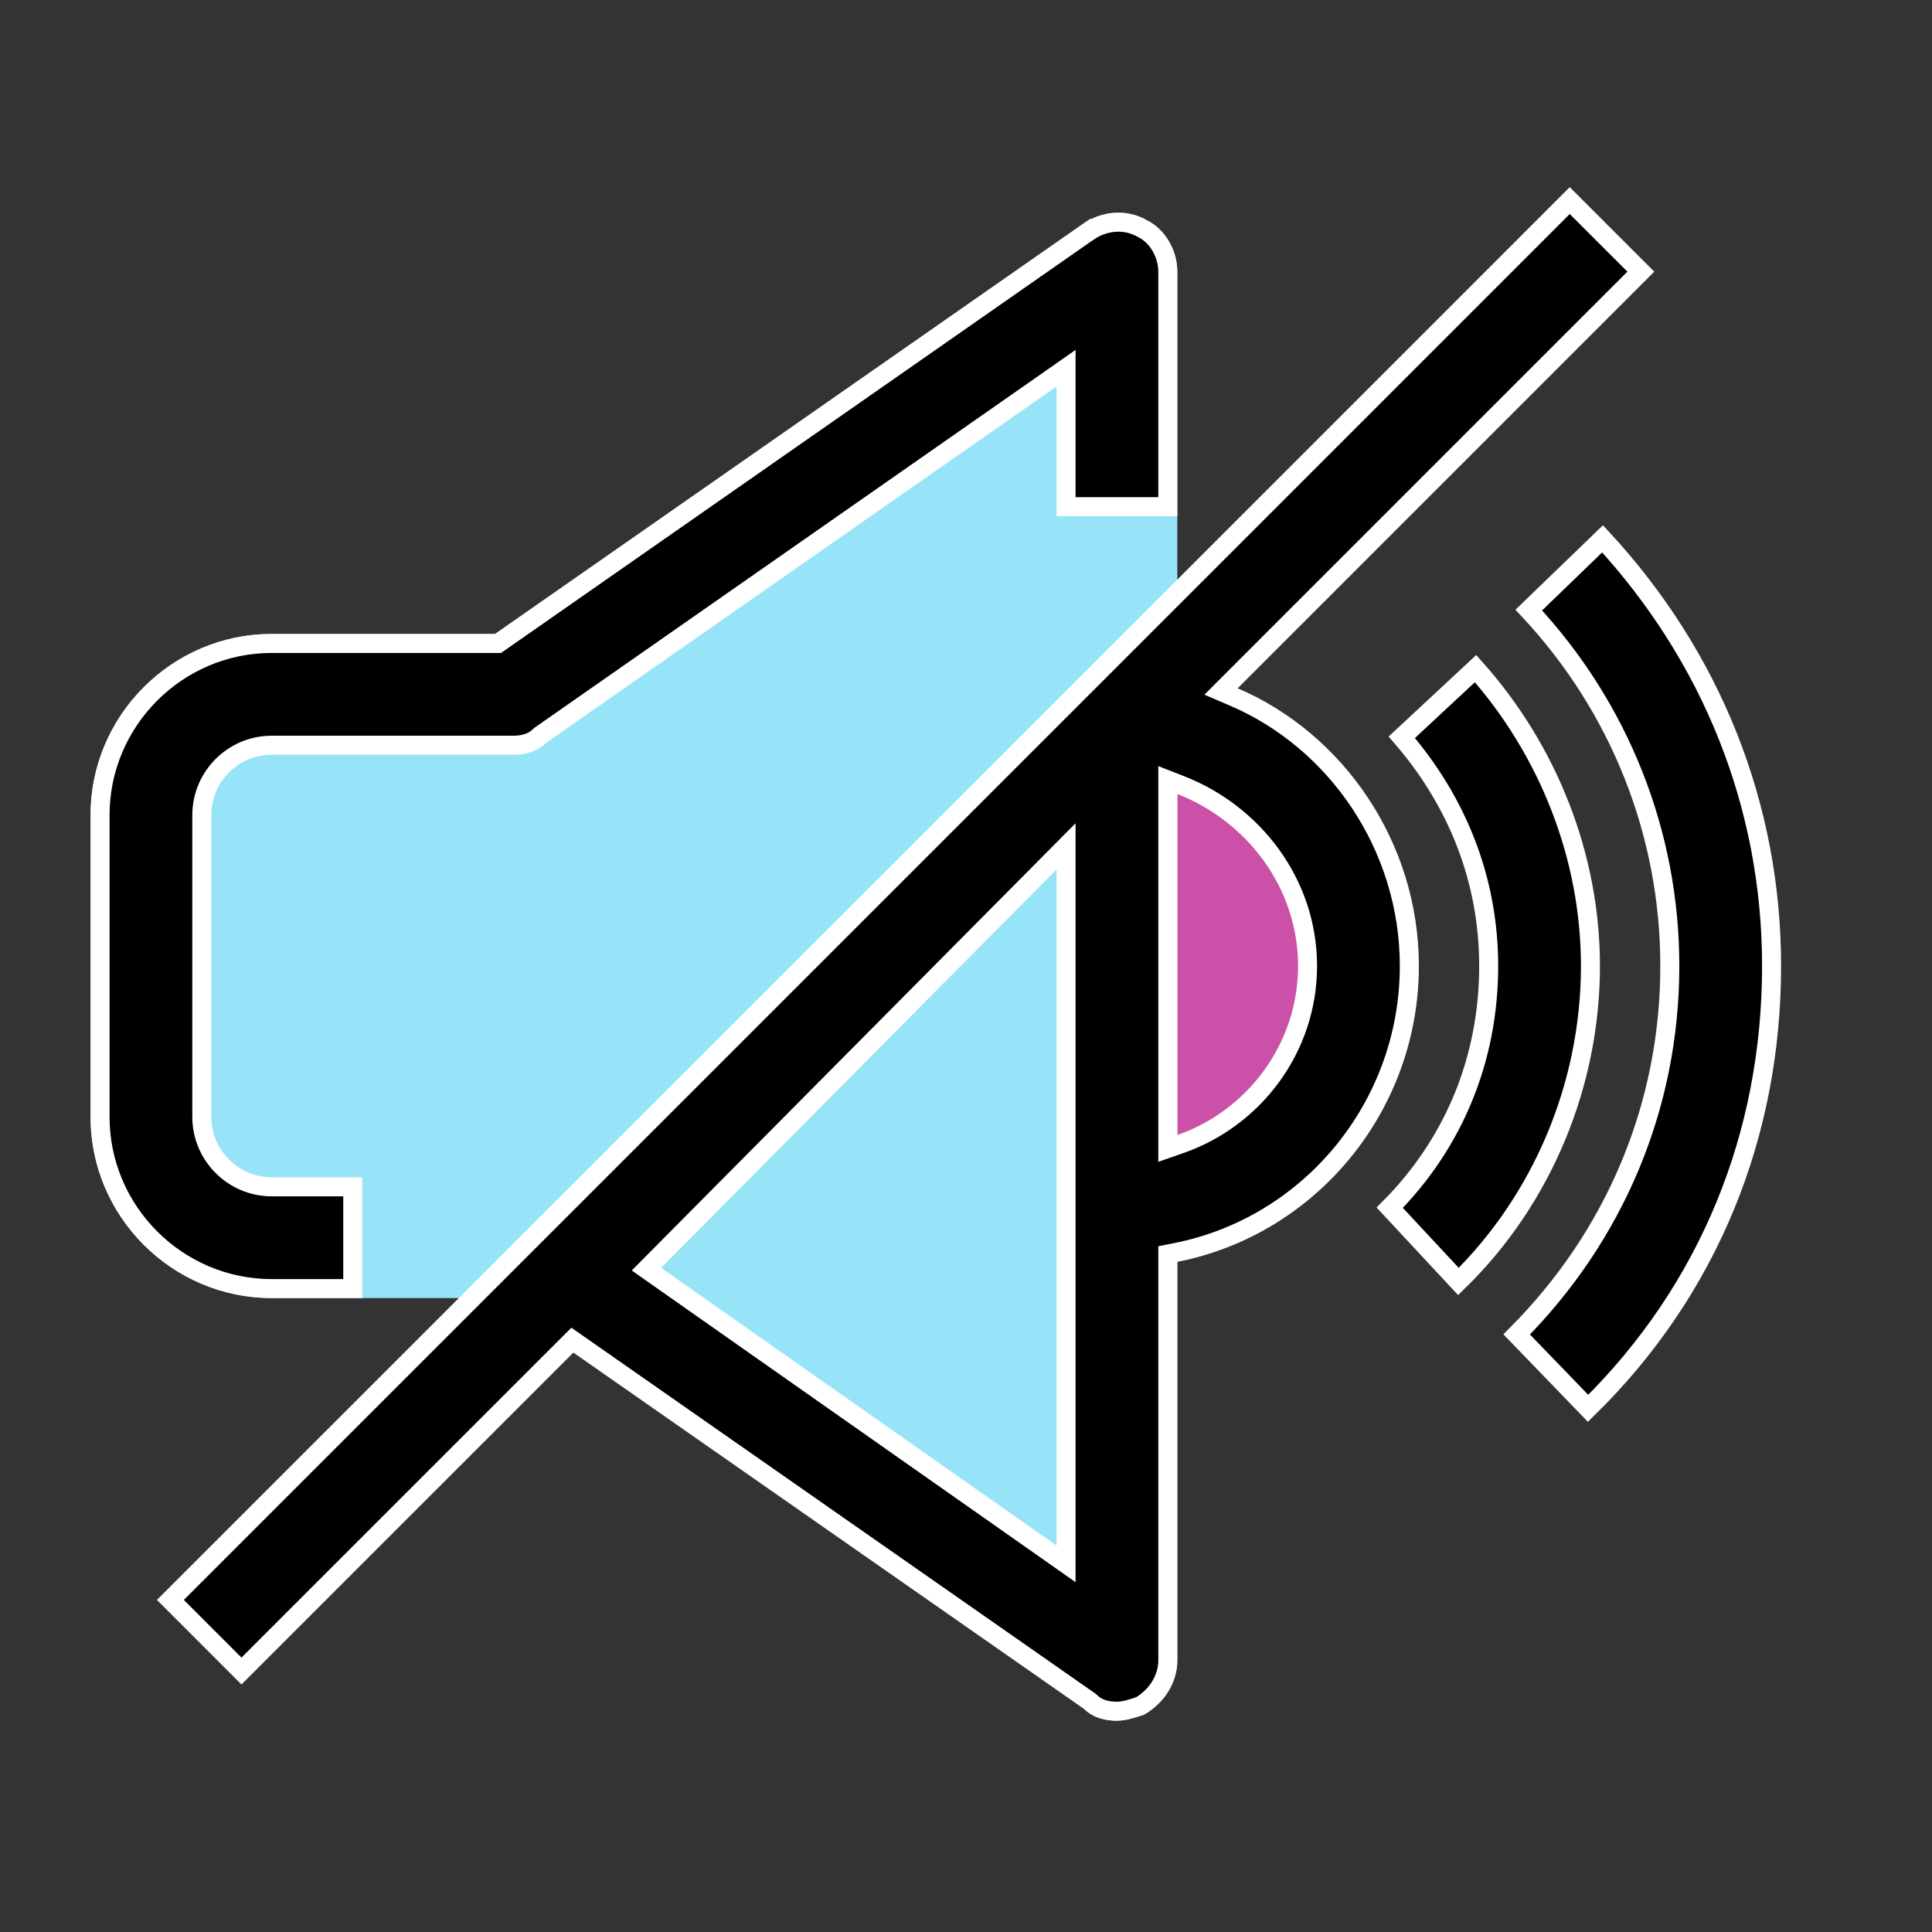 <svg width="61" height="61" viewBox="0 0 61 61" fill="none" xmlns="http://www.w3.org/2000/svg">
<rect x="0" y="0" width="61" height="61" fill="#333333" stroke="none"/>
<path d="M44.797 30.5C44.797 35.742 40.508 40.031 35.266 40.031C34.217 40.031 33.359 39.173 33.359 38.125V22.875C33.359 21.827 34.217 20.969 35.266 20.969C40.508 20.969 44.797 25.258 44.797 30.5Z" fill="#CA51A7"/>
<path d="M37.172 8.578V52.422C37.172 53.089 36.791 53.756 36.123 54.138C35.837 54.233 35.552 54.328 35.266 54.328C34.884 54.328 34.503 54.233 34.217 53.947L15.631 40.984H8.578C5.433 40.984 2.859 38.411 2.859 35.266V25.735C2.859 22.589 5.433 20.016 8.578 20.016H15.631L34.217 7.053C34.789 6.672 35.552 6.577 36.219 6.958C36.791 7.244 37.172 7.911 37.172 8.578Z" fill="#97E4F9"/>
<path d="M51.807 8.577L38.866 21.519L38.553 21.832L38.96 22.007C42.187 23.39 44.497 26.714 44.497 30.5C44.497 34.933 41.357 38.716 37.114 39.546L36.872 39.594V52.422C36.872 52.968 36.562 53.529 35.997 53.862C35.715 53.956 35.486 54.029 35.266 54.029C34.931 54.029 34.639 53.944 34.43 53.735L34.41 53.716L34.389 53.701L18.281 42.454L18.075 42.31L17.898 42.487L7.624 52.76L5.38 50.515L34.144 21.753L49.562 6.333L51.807 8.577ZM33.147 27.238L20.66 39.82L20.41 40.072L20.701 40.277L33.187 49.045L33.659 49.377V26.722L33.147 27.238ZM50.599 17.012C54.039 20.736 55.935 25.438 55.935 30.5C55.934 35.849 53.943 40.737 50.141 44.466L47.887 42.132C50.957 39.05 52.722 34.961 52.722 30.5C52.722 26.327 51.146 22.339 48.269 19.262L50.599 17.012ZM34.384 7.303C34.875 6.976 35.516 6.901 36.07 7.218L36.077 7.223L36.085 7.226C36.545 7.456 36.872 8.013 36.872 8.578V15.998H33.659V11.624L33.188 11.954L17.08 23.201L17.059 23.216L17.039 23.235C16.829 23.444 16.538 23.529 16.203 23.529H8.578C7.364 23.529 6.372 24.52 6.372 25.735V35.266C6.372 36.48 7.364 37.472 8.578 37.472H11.138V40.685H8.578C5.599 40.685 3.159 38.245 3.159 35.266V25.735C3.159 22.755 5.598 20.316 8.578 20.316H15.726L15.803 20.262L34.383 7.302L34.384 7.303ZM46.589 21.11C48.893 23.697 50.216 27.056 50.216 30.5C50.216 34.226 48.71 37.862 46.048 40.461L43.879 38.132C45.901 36.098 47.003 33.435 47.003 30.5C47.003 27.757 45.997 25.29 44.26 23.278L46.589 21.11ZM36.872 36.26L37.27 36.121C39.577 35.319 41.284 33.112 41.284 30.5C41.284 27.886 39.576 25.686 37.281 24.788L36.872 24.628V36.26Z" fill="black" stroke="white" stroke-width="0.6"/>
</svg>
